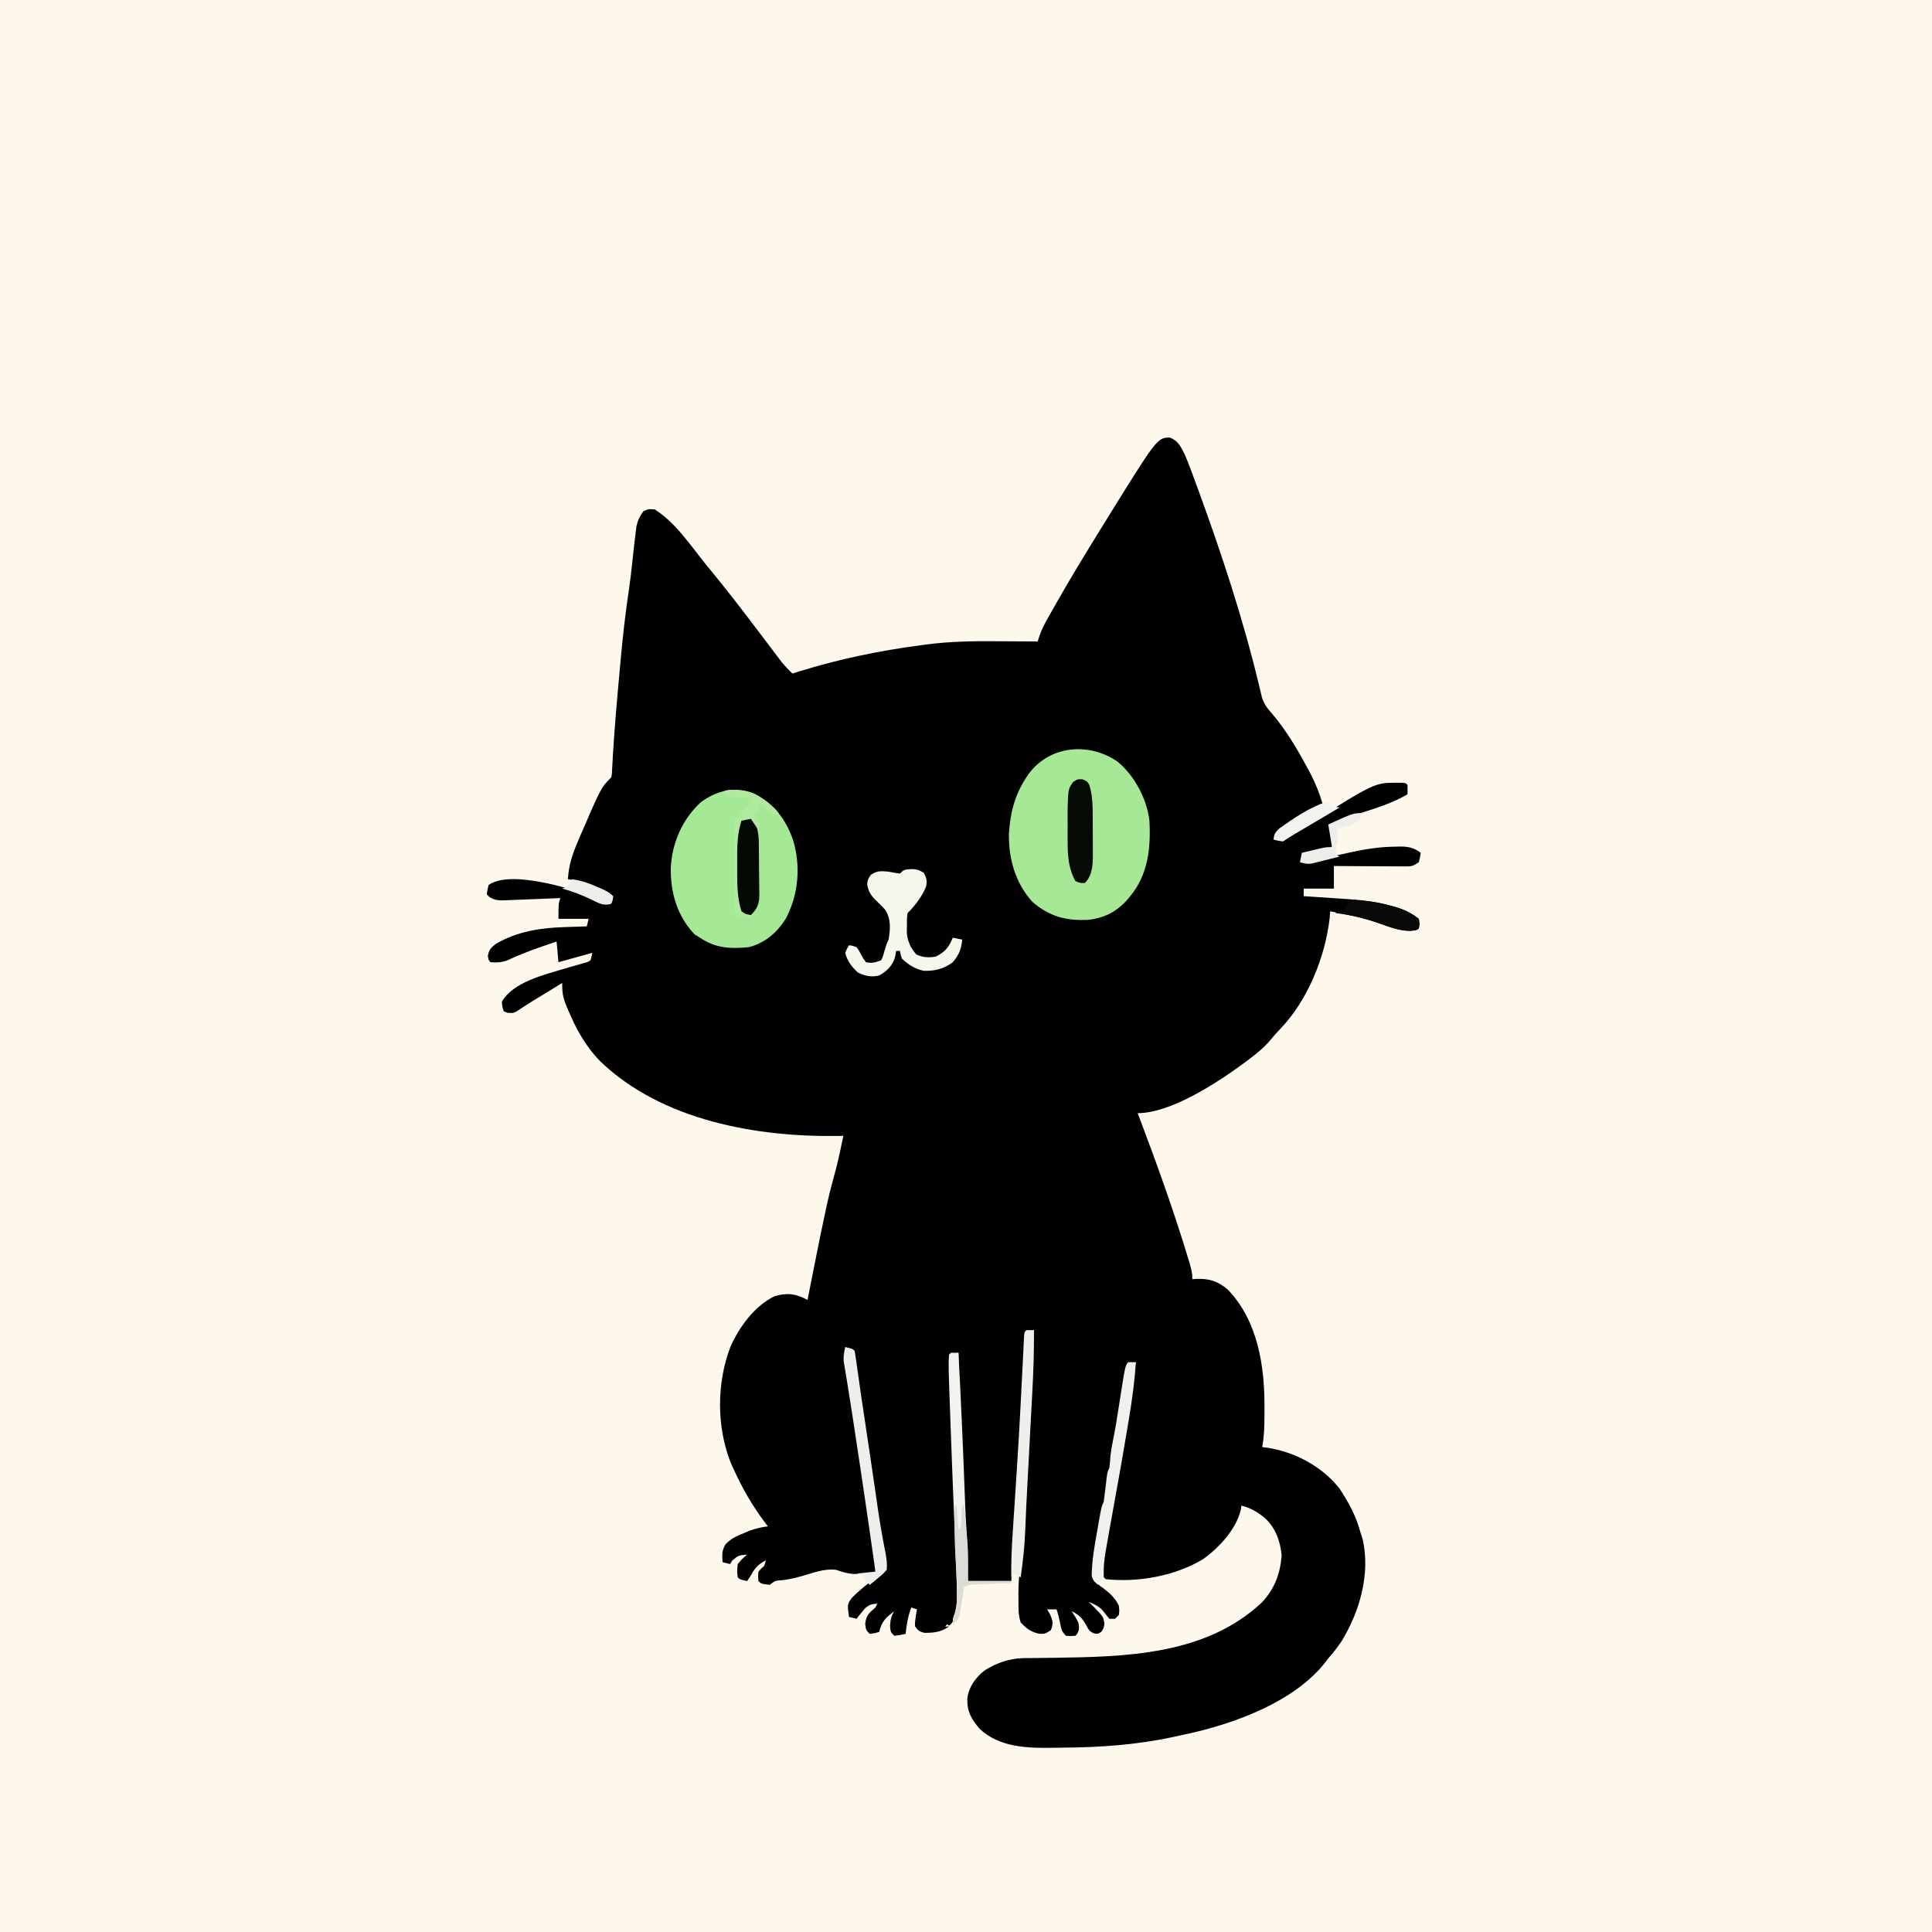 <svg version="1.1" xmlns="http://www.w3.org/2000/svg" width="1024" height="1024">
<rect width="100%" height="100%" fill="#808080" stroke="none"/>
<path d="M0 0 C337.92 0 675.84 0 1024 0 C1024 337.92 1024 675.84 1024 1024 C686.08 1024 348.16 1024 0 1024 C0 686.08 0 348.16 0 0 Z " fill="#FEF8EC" transform="translate(0,0)"/>
<path d="M0 0 C4.6 1.66 6.01 4.94 8.12 9.12 C10.46 14.66 12.52 20.29 14.56 25.94 C15.01 27.17 15.01 27.17 15.47 28.42 C27.71 61.99 39 96.16 47.34 130.93 C47.6 131.98 47.86 133.04 48.12 134.12 C48.54 135.91 48.54 135.91 48.97 137.73 C50.21 141.38 51.62 143.33 54.19 146.19 C61.96 155.34 67.86 165.37 73.5 175.94 C73.92 176.71 74.33 177.49 74.76 178.29 C77.45 183.43 79.46 188.57 81.12 194.12 C79.99 194.78 78.86 195.43 77.69 196.1 C66.44 202.43 66.44 202.43 56.12 210.12 C56.12 211.12 56.12 212.11 56.12 213.12 C60.77 212.61 63.72 211.43 67.62 208.88 C68.76 208.15 69.9 207.43 71.04 206.71 C72 206.1 72 206.1 72.97 205.48 C108.74 182.96 108.74 182.96 120.75 183 C121.94 183 121.94 183 123.16 182.99 C125.12 183.12 125.12 183.12 126.12 184.12 C126.17 185.79 126.17 187.46 126.12 189.12 C118.81 193.41 111 195.97 102.97 198.54 C96.91 200.48 91 202.69 85.12 205.12 C85.29 205.81 85.45 206.49 85.62 207.19 C86.12 210.13 86.12 210.13 86.12 217.12 C80.85 218.44 75.57 219.76 70.12 221.12 C70.12 222.44 70.12 223.76 70.12 225.12 C78.77 223.62 87.31 221.81 95.87 219.89 C103.87 218.13 111.55 216.93 119.75 216.88 C120.86 216.84 120.86 216.84 121.98 216.81 C126.57 216.78 129.44 217.35 133.12 220.12 C132.81 222.5 132.81 222.5 132.12 225.12 C129.03 227.19 128.42 227.37 124.93 227.35 C124.09 227.35 123.25 227.35 122.38 227.35 C121.48 227.34 120.58 227.33 119.64 227.32 C118.72 227.32 117.79 227.31 116.83 227.31 C113.87 227.3 110.9 227.28 107.94 227.25 C105.93 227.24 103.92 227.23 101.91 227.22 C96.98 227.2 92.05 227.17 87.12 227.12 C87.12 231.09 87.12 235.04 87.12 239.12 C81.85 239.12 76.57 239.12 71.12 239.12 C71.12 240.44 71.12 241.76 71.12 243.12 C72.72 243.22 72.72 243.22 74.34 243.32 C78.37 243.57 82.4 243.85 86.43 244.13 C88.15 244.25 89.88 244.36 91.61 244.47 C100.81 245.03 109.63 245.91 118.5 248.49 C119.19 248.69 119.87 248.88 120.57 249.09 C124.94 250.47 128.52 252.3 132.12 255.12 C132.56 257.81 132.56 257.81 132.12 260.12 C131.12 261.12 131.12 261.12 127.5 261.5 C121.6 261.45 116.39 259.37 110.91 257.43 C102.55 254.48 93.82 252.76 85.12 251.12 C85.04 252.3 84.96 253.48 84.88 254.69 C82.5 275.52 73.1 298.69 58.36 313.82 C56.57 315.66 54.97 317.52 53.35 319.5 C50.04 323.39 46.31 326.44 42.25 329.5 C41.5 330.06 40.76 330.62 39.99 331.2 C25.96 341.58 0.92 358.12 -16.88 358.12 C-16.52 359.05 -16.52 359.05 -16.16 360 C-6.78 384.83 2.27 409.89 9.94 435.31 C10.17 436.09 10.41 436.88 10.65 437.68 C11.51 440.6 12.12 443.07 12.12 446.12 C12.68 446.08 13.24 446.03 13.81 445.98 C20.81 445.65 25.55 447.06 30.9 451.64 C46.86 468.22 50.52 492.5 50.31 514.5 C50.31 515.84 50.31 517.18 50.31 518.52 C50.28 524.18 50.18 529.55 49.12 535.12 C50.14 535.25 51.16 535.37 52.21 535.5 C66.73 537.83 80.97 545.46 90.12 557.12 C94.86 564.36 98.92 571.71 101.12 580.12 C101.52 581.3 101.91 582.48 102.31 583.69 C106.6 602.27 100.83 622.27 91.12 638.12 C88.97 641.31 86.65 644.23 84.12 647.12 C83.69 647.7 83.26 648.27 82.81 648.87 C66.21 670.32 33.7 682.01 8.22 687.38 C6.19 687.81 4.16 688.26 2.13 688.71 C-17.51 692.98 -37.18 694.31 -57.23 694.42 C-58.7 694.43 -60.18 694.45 -61.65 694.48 C-75.18 694.75 -90.35 694.27 -100.7 684.38 C-105.05 679.21 -107.41 675.28 -107.18 668.24 C-106.27 661.98 -102.81 657.3 -97.94 653.44 C-91.81 649.54 -84.63 647.03 -77.35 646.97 C-76.01 646.95 -76.01 646.95 -74.64 646.94 C-73.19 646.93 -73.19 646.93 -71.71 646.91 C-69.63 646.89 -67.55 646.86 -65.47 646.84 C-63.84 646.82 -63.84 646.82 -62.17 646.8 C-23.59 646.28 18.96 645.54 48.89 617.51 C55.77 610.15 58.56 602.48 59.44 592.62 C58.76 585 56.12 577.69 50.3 572.5 C46.44 569.44 42.97 567.34 38.12 566.12 C38.01 566.85 37.9 567.58 37.78 568.33 C35.36 578.64 26.27 588.41 17.88 594.44 C3.05 603.45 -16.62 606.97 -33.88 605.12 C-35.88 603.12 -35.88 603.12 -35.91 600.89 C-35.81 599.98 -35.71 599.08 -35.6 598.14 C-35.49 597.15 -35.38 596.16 -35.27 595.14 C-34.69 590.68 -34 586.25 -33.24 581.82 C-33.08 580.86 -32.92 579.91 -32.75 578.93 C-32.24 575.85 -31.71 572.77 -31.19 569.69 C-30.83 567.54 -30.46 565.39 -30.1 563.25 C-29.38 558.93 -28.65 554.61 -27.92 550.28 C-26.57 542.35 -25.25 534.41 -23.93 526.47 C-23.36 523.01 -22.78 519.54 -22.2 516.07 C-21.88 514.16 -21.88 514.16 -21.56 512.21 C-20.33 504.85 -19.1 497.49 -17.88 490.12 C-19.19 490.45 -20.51 490.79 -21.88 491.12 C-25.76 511.16 -25.76 511.16 -28.52 531.38 C-28.88 534.12 -28.88 534.12 -29.88 536.12 C-30.06 537.64 -30.2 539.16 -30.31 540.69 C-30.69 544.88 -31.43 548.82 -32.41 552.91 C-33.02 555.82 -33.3 558.72 -33.53 561.69 C-33.92 564.45 -34.62 567.09 -35.31 569.79 C-36.4 574.32 -37.19 578.91 -38 583.5 C-38.18 584.48 -38.36 585.45 -38.55 586.46 C-40.28 595.75 -40.28 595.75 -39.88 605.12 C-37.91 608 -37.91 608 -35.06 609.94 C-31.42 612.74 -28.94 614.97 -26.88 619.12 C-26.56 621.81 -26.56 621.81 -26.88 624.12 C-27.54 624.78 -28.19 625.45 -28.88 626.12 C-29.87 626.12 -30.86 626.12 -31.88 626.12 C-33.09 624.65 -34.3 623.17 -35.47 621.66 C-37.56 619.37 -40.05 618.31 -42.88 617.12 C-42.11 617.87 -41.35 618.61 -40.56 619.38 C-35.04 625.03 -35.04 625.03 -34.5 628.69 C-34.88 631.12 -34.88 631.12 -36.12 633 C-37.88 634.12 -37.88 634.12 -39.83 633.94 C-42.49 632.88 -42.99 631.75 -44.31 629.25 C-46.35 625.72 -48.08 623.86 -51.88 622.12 C-51.19 623.18 -50.51 624.23 -49.81 625.31 C-48.28 627.98 -47.86 628.84 -48.06 632 C-48.88 634.12 -48.88 634.12 -49.88 635.12 C-52.31 635.31 -52.31 635.31 -54.88 635.12 C-57.16 632.84 -57.33 631.79 -57.94 628.69 C-58.46 626.06 -59.03 623.67 -59.88 621.12 C-61.52 621.12 -63.17 621.12 -64.88 621.12 C-64.36 622.01 -63.84 622.9 -63.31 623.81 C-61.78 627.34 -61.5 628.6 -62.88 632.12 C-65.88 634.12 -65.88 634.12 -69.19 634.06 C-73.79 632.89 -75.55 631.45 -78.88 628.12 C-80.28 623.91 -80.06 619.92 -80.06 615.5 C-80.07 614.65 -80.09 613.81 -80.1 612.94 C-80.11 607.25 -79.64 601.72 -78.92 596.08 C-77.86 587.74 -77.41 579.43 -77.1 571.03 C-76.27 549.13 -75.02 527.25 -73.75 505.38 C-73.66 503.76 -73.56 502.15 -73.47 500.53 C-72.94 491.4 -72.41 482.26 -71.88 473.12 C-73.19 473.45 -74.51 473.79 -75.88 474.12 C-75.93 475.14 -75.99 476.16 -76.04 477.21 C-76.58 487.05 -77.13 496.88 -77.68 506.71 C-77.96 511.76 -78.24 516.81 -78.51 521.86 C-80.05 549.97 -81.84 578.05 -83.88 606.12 C-91.46 606.12 -99.06 606.12 -106.88 606.12 C-108.51 583.82 -109.57 561.53 -110.4 539.19 C-110.53 535.74 -110.67 532.29 -110.81 528.84 C-110.94 525.46 -111.07 522.08 -111.2 518.7 C-111.26 517.12 -111.32 515.53 -111.38 513.95 C-111.76 504.33 -111.96 494.75 -111.88 485.12 C-113.19 485.45 -114.51 485.79 -115.88 486.12 C-116.08 499.05 -115.48 511.96 -115 524.88 C-114.91 527.36 -114.82 529.84 -114.73 532.32 C-114.28 544.6 -113.81 556.87 -113.3 569.14 C-113.23 570.8 -113.23 570.8 -113.16 572.49 C-112.94 577.71 -112.72 582.92 -112.48 588.14 C-112.12 596.48 -111.79 604.82 -111.72 613.17 C-111.71 614.4 -111.7 615.62 -111.69 616.89 C-112 622.35 -113.36 626.75 -117.38 630.55 C-121.33 633.22 -125.18 633.57 -129.86 633.56 C-132.45 633 -133.37 632.31 -134.88 630.12 C-134.95 627.86 -134.95 627.86 -134.56 625.44 C-134.44 624.63 -134.32 623.82 -134.2 622.99 C-134.09 622.37 -133.99 621.76 -133.88 621.12 C-134.87 620.79 -135.86 620.47 -136.88 620.12 C-138.64 624.83 -139.36 629.16 -139.88 634.12 C-142.75 634.75 -142.75 634.75 -145.88 635.12 C-147.88 633.12 -147.88 633.12 -148.12 629.75 C-147.9 626.49 -147.6 624.82 -145.88 622.12 C-150.39 625.46 -152.56 627.46 -153.88 633.12 C-156.25 633.75 -156.25 633.75 -158.88 634.12 C-160.88 632.12 -160.88 632.12 -161.31 628.81 C-160.77 624.24 -159.31 623.05 -155.88 620.12 C-155.54 619.47 -155.22 618.8 -154.88 618.12 C-157.79 618.21 -159.44 618.7 -161.54 620.75 C-163.04 622.51 -164.48 624.29 -165.88 626.12 C-167.19 625.79 -168.51 625.47 -169.88 625.12 C-170.83 618.47 -170.83 618.47 -168.41 615.06 C-164.21 610.81 -159.53 607.15 -154.76 603.57 C-152.78 602.12 -152.78 602.12 -150.88 600.12 C-150.77 598.19 -150.77 598.19 -151.11 595.95 C-151.22 595.04 -151.33 594.14 -151.44 593.22 C-152.29 587.14 -153.19 581.07 -154.12 575 C-154.35 573.54 -154.57 572.08 -154.79 570.62 C-155.48 566.12 -156.18 561.62 -156.88 557.12 C-157.09 555.74 -157.3 554.35 -157.52 552.96 C-159.39 540.83 -161.29 528.7 -163.27 516.58 C-163.38 515.88 -163.49 515.17 -163.61 514.45 C-164.16 511.1 -164.71 507.75 -165.26 504.4 C-165.46 503.2 -165.66 502 -165.86 500.76 C-166.04 499.63 -166.23 498.5 -166.42 497.33 C-166.95 493.56 -167.22 489.81 -167.34 486.01 C-167.71 483.91 -167.71 483.91 -169.91 482.86 C-170.88 482.5 -170.88 482.5 -171.88 482.12 C-171.22 489.52 -170.24 496.84 -169.12 504.19 C-168.95 505.34 -168.78 506.49 -168.6 507.68 C-167.61 514.29 -166.61 520.89 -165.61 527.49 C-165.5 528.19 -165.39 528.89 -165.28 529.61 C-165.18 530.32 -165.07 531.02 -164.96 531.74 C-164.8 532.8 -164.8 532.8 -164.64 533.87 C-164.42 535.29 -164.2 536.71 -163.99 538.13 C-162.58 547.41 -161.2 556.68 -159.9 565.98 C-159.33 570.09 -158.71 574.2 -158.03 578.3 C-157.82 579.58 -157.82 579.58 -157.6 580.89 C-157.34 582.47 -157.07 584.06 -156.79 585.65 C-155.92 590.87 -155.77 595.83 -155.88 601.12 C-158.67 602.52 -161.01 602.29 -164.12 602.31 C-165.8 602.33 -165.8 602.33 -167.52 602.36 C-170.97 602.12 -173.61 601.22 -176.88 600.12 C-182.19 599.6 -186.72 601.04 -191.75 602.56 C-196.25 603.92 -200.57 605.17 -205.26 605.66 C-208.97 605.86 -208.97 605.86 -211.88 608.12 C-216.42 607.58 -216.42 607.58 -217.88 606.12 C-218.12 603.75 -218.12 603.75 -217.88 601.12 C-216.44 599.5 -216.44 599.5 -214.88 598.12 C-214.54 597.13 -214.22 596.14 -213.88 595.12 C-217.94 597.21 -219.76 599.09 -221.88 603.12 C-222.53 604.12 -223.19 605.11 -223.88 606.12 C-227.75 605.25 -227.75 605.25 -228.88 604.12 C-229.25 600.88 -229.25 600.88 -228.88 597.12 C-226.37 594.19 -226.37 594.19 -223.88 592.12 C-228.36 592.46 -228.36 592.46 -231.75 595.19 C-232.31 596.15 -232.31 596.15 -232.88 597.12 C-234.19 596.79 -235.51 596.47 -236.88 596.12 C-237.18 592.3 -237.36 589.9 -235.29 586.59 C-232.4 583.64 -229.81 582.43 -226 580.88 C-224.81 580.37 -223.61 579.87 -222.38 579.36 C-219.18 578.23 -216.24 577.56 -212.88 577.12 C-213.5 576.3 -214.13 575.48 -214.78 574.62 C-221.27 565.93 -226.39 557 -230.88 547.12 C-231.41 545.96 -231.94 544.79 -232.5 543.59 C-240.17 524.33 -240.07 501.1 -232.69 481.81 C-227.87 471.21 -220.02 460.38 -209.31 455.12 C-202.59 453.17 -198.11 453.78 -191.88 457.12 C-191.65 456.01 -191.43 454.89 -191.2 453.74 C-190.36 449.5 -189.52 445.26 -188.68 441.02 C-188.32 439.21 -187.95 437.39 -187.59 435.57 C-185.72 426.13 -183.82 416.69 -181.74 407.29 C-181.58 406.58 -181.42 405.87 -181.26 405.13 C-179.95 399.29 -178.4 393.53 -176.82 387.76 C-175.3 381.93 -174.08 376.03 -172.88 370.12 C-173.64 370.15 -174.41 370.17 -175.2 370.2 C-219.07 370.91 -268.94 361.97 -301.56 330.81 C-309.51 322.69 -314.55 313.56 -318.88 303.12 C-319.2 302.38 -319.52 301.63 -319.85 300.87 C-321.53 296.76 -321.99 293.53 -321.88 289.12 C-324.71 290.85 -327.54 292.58 -330.38 294.31 C-331.17 294.8 -331.96 295.28 -332.77 295.78 C-333.56 296.26 -334.35 296.74 -335.16 297.23 C-335.94 297.71 -336.73 298.19 -337.54 298.68 C-339.09 299.64 -340.62 300.61 -342.15 301.61 C-343.2 302.3 -343.2 302.3 -344.28 303 C-344.9 303.41 -345.53 303.83 -346.17 304.25 C-347.88 305.12 -347.88 305.12 -350.88 304.94 C-351.54 304.67 -352.19 304.4 -352.88 304.12 C-353.62 301.94 -353.62 301.94 -353.88 299.12 C-348.18 288.77 -331.41 284.74 -320.72 281.55 C-319.42 281.16 -319.42 281.16 -318.09 280.76 C-316.39 280.26 -314.67 279.77 -312.96 279.3 C-312.18 279.08 -311.4 278.85 -310.6 278.62 C-309.91 278.42 -309.21 278.23 -308.49 278.03 C-307.96 277.73 -307.43 277.43 -306.88 277.12 C-306.55 275.81 -306.22 274.49 -305.88 273.12 C-311.81 274.77 -317.75 276.43 -323.88 278.12 C-324.2 274.5 -324.53 270.87 -324.88 267.12 C-327.46 268.02 -330.04 268.91 -332.62 269.81 C-333.4 270.08 -334.17 270.35 -334.96 270.63 C-340.52 272.59 -345.91 274.78 -351.26 277.24 C-354.28 278.26 -356.71 278.35 -359.88 278.12 C-360.88 277.12 -360.88 277.12 -361.31 274.88 C-360.79 271.6 -359.66 270.36 -357.04 268.39 C-345.58 261.7 -333.32 259.88 -320.31 259.5 C-319.21 259.46 -318.1 259.42 -316.97 259.38 C-314.27 259.29 -311.57 259.2 -308.88 259.12 C-308.55 257.81 -308.22 256.49 -307.88 255.12 C-313.15 255.12 -318.44 255.12 -323.88 255.12 C-323.88 247.25 -323.88 247.25 -322.88 244.12 C-323.91 244.17 -324.95 244.22 -326.02 244.26 C-329.89 244.43 -333.75 244.58 -337.61 244.72 C-339.28 244.78 -340.95 244.85 -342.62 244.92 C-345.02 245.03 -347.42 245.12 -349.83 245.2 C-350.95 245.26 -350.95 245.26 -352.09 245.31 C-355.41 245.41 -357.49 245.36 -360.38 243.62 C-360.87 243.13 -361.37 242.63 -361.88 242.12 C-361.56 239.75 -361.56 239.75 -360.88 237.12 C-353.09 231.93 -338.51 234.55 -329.68 236.31 C-320.11 238.47 -310.34 241.2 -301.67 245.84 C-298.88 247.51 -298.88 247.51 -295.88 246.12 C-296.1 244.17 -296.1 244.17 -296.88 242.12 C-298.47 240.96 -298.47 240.96 -300.52 240.24 C-301.26 239.94 -302 239.64 -302.76 239.33 C-303.93 238.89 -303.93 238.89 -305.12 238.44 C-306.27 237.98 -306.27 237.98 -307.44 237.51 C-311.22 236.01 -314.84 234.73 -318.88 234.12 C-318.43 226.6 -316.41 220.64 -313.44 213.75 C-313 212.71 -312.56 211.67 -312.1 210.6 C-301.28 185.53 -301.28 185.53 -295.88 180.12 C-295.49 178.01 -295.49 178.01 -295.42 175.48 C-295.36 174.46 -295.3 173.44 -295.24 172.38 C-295.18 171.22 -295.12 170.07 -295.06 168.88 C-294.22 154.96 -293.04 141.08 -291.77 127.2 C-291.55 124.85 -291.34 122.49 -291.12 120.14 C-289.94 106.94 -288.54 93.82 -286.54 80.71 C-285.84 76.05 -285.31 71.37 -284.81 66.69 C-283.62 55.66 -283.62 55.66 -282.94 50.31 C-282.8 49.23 -282.67 48.15 -282.54 47.04 C-281.82 43.86 -280.8 41.75 -278.88 39.12 C-276.19 37.88 -276.19 37.88 -272.88 38.12 C-262.06 44.82 -253.75 57.35 -245.88 67.12 C-244.88 68.34 -243.88 69.56 -242.88 70.78 C-234.27 81.28 -226 92.02 -217.81 102.86 C-216.36 104.77 -214.91 106.69 -213.46 108.6 C-212.06 110.46 -210.65 112.31 -209.25 114.17 C-208.61 115.02 -207.97 115.87 -207.31 116.74 C-206.74 117.49 -206.18 118.24 -205.59 119.01 C-203.81 121.2 -201.9 123.16 -199.88 125.12 C-198.69 124.75 -197.5 124.37 -196.27 123.99 C-175.12 117.41 -153.84 113.02 -131.88 110.12 C-131.23 110.04 -130.59 109.95 -129.94 109.85 C-116.85 108.05 -103.94 107.88 -90.75 108 C-88.71 108.01 -86.67 108.02 -84.64 108.03 C-79.72 108.05 -74.8 108.08 -69.88 108.12 C-69.6 107.24 -69.32 106.35 -69.04 105.44 C-67.98 102.42 -66.77 99.84 -65.21 97.05 C-64.68 96.09 -64.14 95.13 -63.59 94.13 C-62.71 92.58 -62.71 92.58 -61.81 91 C-61.2 89.91 -60.58 88.82 -59.95 87.69 C-52.55 74.66 -44.75 61.87 -36.88 49.12 C-36.19 48.01 -35.5 46.9 -34.79 45.75 C-6.65 0.29 -6.65 0.29 0 0 Z " fill="#010101" transform="translate(619.875,231.875)"/>
<path d="M0 0 C8.97 7.29 15.69 19.87 16.97 31.38 C17.75 45.68 16.3 60.03 6.75 71.38 C6.24 72.01 5.72 72.64 5.2 73.3 C-0.41 79.58 -7.14 83.09 -15.54 83.89 C-27.12 84.53 -36.11 82.12 -45.06 74.38 C-54.16 64.37 -57.74 51.34 -57.5 38.16 C-56.78 27.1 -54.41 17.64 -48.25 8.38 C-47.86 7.78 -47.47 7.19 -47.07 6.58 C-35.67 -8.72 -15.03 -10.25 0 0 Z " fill="#A6E896" transform="translate(592.25,403.625)"/>
<path d="M0 0 C10.64 5.41 17.03 13.9 20.77 25.05 C24.75 38.65 23.53 53.38 17.03 65.91 C12.47 73.51 5.96 79.18 -2.69 81.44 C-12.43 82.41 -20.36 82.09 -28.69 76.44 C-29.6 75.88 -30.5 75.32 -31.44 74.75 C-40.64 65.29 -44.32 52.71 -44.16 39.8 C-43.61 26.5 -38.29 14.08 -28.55 4.91 C-20.4 -1.51 -9.82 -4 0 0 Z " fill="#A5E895" transform="translate(399.688,420.562)"/>
<path d="M0 0 C2.99 0.09 4.05 0.33 6.69 1.94 C8.26 4.61 8.57 6.25 7.95 9.3 C5.86 14.56 2.11 19.39 -1.88 23.38 C-2.23 26.53 -2.23 26.53 -2.19 30.12 C-2.2 31.34 -2.22 32.55 -2.24 33.8 C-1.77 38.44 -0.31 41.78 2.81 45.25 C6.25 46.92 9.43 47.01 13.12 46.38 C18.06 43.95 20.06 41.43 22.12 36.38 C23.77 36.7 25.43 37.03 27.12 37.38 C26.65 42.4 25.4 45.51 22.12 49.38 C17.41 52.9 12.51 54.13 6.66 53.9 C2.14 52.97 -1.61 50.61 -4.88 47.38 C-5.62 45.17 -5.62 45.17 -5.88 43.38 C-6.54 43.38 -7.19 43.38 -7.88 43.38 C-8.06 44.41 -8.25 45.44 -8.44 46.5 C-9.81 51.21 -12.62 54.02 -16.88 56.38 C-21.04 57.43 -24.23 56.67 -28.12 54.88 C-31.39 51.9 -33.85 48.74 -34.88 44.38 C-33.97 42.12 -33.97 42.12 -32.88 40.38 C-31.03 40.62 -31.03 40.62 -28.88 41.38 C-27.57 43.22 -27.57 43.22 -26.44 45.44 C-25.24 47.6 -25.24 47.6 -23.88 49.38 C-20.59 50.08 -19.06 49.44 -15.88 48.38 C-14.89 46.34 -14.89 46.34 -14.25 43.94 C-12.91 39.44 -12.91 39.44 -11.88 37.38 C-10.98 31.6 -10.5 26.46 -13.81 21.43 C-15.39 19.74 -17.02 18.09 -18.71 16.5 C-21.48 13.78 -22.68 11.69 -23.25 7.88 C-22.88 5.38 -22.88 5.38 -21.31 3.06 C-17.98 0.76 -15.86 1.03 -11.88 1.38 C-10.78 1.58 -9.69 1.79 -8.56 2 C-7.68 2.12 -6.79 2.25 -5.88 2.38 C-3.88 0.38 -3.88 0.38 0 0 Z " fill="#F7F6EC" transform="translate(482.875,460.625)"/>
<path d="M0 0 C1.32 0 2.64 0 4 0 C5.3 24.58 6.4 49.15 7.3 73.75 C7.64 82.97 8.02 92.16 8.81 101.35 C9.1 105.34 9.11 109.31 9.06 113.31 C9.04 115.85 9.02 118.39 9 121 C16.59 121 24.18 121 32 121 C32 121.33 32 121.66 32 122 C31.35 122.03 30.7 122.05 30.03 122.08 C27.08 122.19 24.13 122.31 21.19 122.44 C20.16 122.48 19.14 122.52 18.08 122.56 C17.1 122.6 16.12 122.64 15.11 122.68 C14.2 122.72 13.29 122.76 12.36 122.79 C9.85 122.92 9.85 122.92 7 124 C6.82 125.19 6.64 126.38 6.45 127.61 C6.2 129.18 5.94 130.75 5.69 132.31 C5.57 133.1 5.45 133.88 5.33 134.69 C5.2 135.45 5.08 136.21 4.95 136.99 C4.78 138.03 4.78 138.03 4.62 139.1 C3.88 141.38 2.79 142.44 1 144 C1 141 1 141 1.99 138.25 C3.11 134.64 3.23 131.78 3.18 128 C3.17 126.97 3.17 126.97 3.16 125.92 C3.03 117.29 2.64 108.67 2.26 100.05 C2.02 94.7 1.8 89.36 1.58 84.02 C1.51 82.33 1.51 82.33 1.44 80.61 C0.92 68.23 0.46 55.84 0.01 43.45 C-0.08 41 -0.17 38.56 -0.26 36.12 C-1.35 6.55 -1.35 6.55 -1 1 C-0.67 0.67 -0.34 0.34 0 0 Z M-2 144 C-1.34 144.33 -0.68 144.66 0 145 C-0.99 145 -1.98 145 -3 145 C-2.67 144.67 -2.34 144.34 -2 144 Z " fill="#F2F2EE" transform="translate(504,717)"/>
<path d="M0 0 C3.88 0.88 3.88 0.88 5 2 C5.44 4.69 5.83 7.36 6.19 10.06 C7.67 20.78 9.26 31.49 10.88 42.19 C12.4 52.32 13.93 62.44 15.39 72.58 C15.5 73.34 15.62 74.1 15.73 74.89 C16.24 78.44 16.76 81.99 17.26 85.54 C18.43 93.6 19.83 101.57 21.43 109.56 C21.92 112.49 22.28 115.04 22 118 C20.03 120.24 20.03 120.24 17.5 122.31 C16.66 123.01 15.83 123.71 14.97 124.43 C14.32 124.95 13.67 125.46 13 126 C11.5 124.62 11.5 124.62 10 123 C10 122.34 10 121.68 10 121 C8.68 120.67 7.36 120.34 6 120 C10.95 119.5 10.95 119.5 16 119 C12.3 92.91 12.3 92.91 8.43 66.85 C8.01 64.04 7.58 61.23 7.16 58.42 C6.84 56.34 6.53 54.26 6.21 52.18 C5.78 49.32 5.35 46.46 4.92 43.6 C3.9 36.82 2.85 30.04 1.75 23.27 C1.56 22.08 1.37 20.89 1.18 19.67 C0.82 17.45 0.45 15.23 0.08 13.01 C-0.08 12.02 -0.24 11.03 -0.4 10.02 C-0.54 9.16 -0.68 8.31 -0.83 7.43 C-1.02 4.77 -0.64 2.58 0 0 Z " fill="#EEEEEB" transform="translate(448,714)"/>
<path d="M0 0 C1.32 0 2.64 0 4 0 C4.12 10.88 3.76 21.67 3.16 32.54 C3.07 34.19 2.99 35.84 2.9 37.49 C2.67 41.81 2.44 46.13 2.2 50.44 C1.83 57.31 1.47 64.17 1.11 71.04 C0.97 73.52 0.84 76 0.71 78.48 C0.19 88.08 -0.29 97.68 -0.66 107.29 C-0.98 115.25 -1.92 123.12 -3 131 C-4.32 130.34 -5.64 129.68 -7 129 C-7.5 129.99 -7.5 129.99 -8 131 C-8.11 123 -7.77 115.09 -7.23 107.11 C-7.06 104.56 -6.9 102.02 -6.73 99.47 C-6.64 98.12 -6.55 96.78 -6.46 95.44 C-5.99 88.41 -5.54 81.38 -5.09 74.36 C-5.04 73.64 -4.99 72.92 -4.95 72.19 C-4.27 61.6 -3.65 51.02 -3.1 40.43 C-3.03 39.12 -2.97 37.82 -2.9 36.48 C-2.57 30.25 -2.26 24.03 -1.95 17.81 C-1.84 15.58 -1.73 13.36 -1.61 11.13 C-1.57 10.11 -1.52 9.09 -1.47 8.04 C-1.42 7.12 -1.37 6.2 -1.33 5.25 C-1.29 4.45 -1.25 3.65 -1.21 2.82 C-1 1 -1 1 0 0 Z " fill="#EFEFEC" transform="translate(544,705)"/>
<path d="M0 0 C2.38 1 2.38 1 3.62 2.69 C5.36 8.04 5.53 13.41 5.54 19 C5.55 19.75 5.55 20.5 5.55 21.27 C5.56 22.86 5.56 24.44 5.56 26.02 C5.56 28.43 5.58 30.83 5.6 33.24 C5.6 34.78 5.6 36.33 5.61 37.87 C5.61 38.58 5.62 39.29 5.63 40.02 C5.6 45.46 5.37 51.01 1.38 55 C-1.06 55.06 -1.06 55.06 -3.62 54 C-7.29 47.45 -7.75 40.66 -7.76 33.22 C-7.76 31.96 -7.76 30.71 -7.76 29.42 C-7.76 28.13 -7.75 26.83 -7.75 25.5 C-7.75 24.21 -7.76 22.91 -7.76 21.58 C-7.76 20.33 -7.76 19.07 -7.76 17.78 C-7.76 16.65 -7.76 15.51 -7.75 14.35 C-7.4 5.1 -7.4 5.1 -4.88 1.5 C-2.62 0 -2.62 0 0 0 Z " fill="#060A05" transform="translate(573.625,413)"/>
<path d="M0 0 C1.32 0 2.64 0 4 0 C3.43 10.08 2.03 19.93 0.38 29.88 C0.11 31.48 -0.15 33.09 -0.42 34.7 C-2.66 48.3 -5.08 61.87 -7.55 75.43 C-8.97 83.2 -10.37 90.98 -11.71 98.77 C-11.84 99.51 -11.97 100.24 -12.1 101 C-12.79 105.05 -13.12 108.9 -13 113 C-13 113.99 -13 114.98 -13 116 C-13.66 116 -14.32 116 -15 116 C-15.5 116.99 -15.5 116.99 -16 118 C-17.9 116.42 -18.9 115.51 -19.38 113.05 C-19.25 105.23 -17.96 97.68 -16.56 90 C-16.33 88.67 -16.1 87.33 -15.87 86 C-14.15 76.3 -14.15 76.3 -13 74 C-12.63 71.33 -12.3 68.67 -12 66 C-11.14 58.27 -11.14 58.27 -10 56 C-9.72 53.7 -9.56 51.4 -9.38 49.09 C-9.06 46.49 -8.62 44 -8.09 41.44 C-6.87 35.49 -5.93 29.5 -5 23.5 C-1.6 1.6 -1.6 1.6 0 0 Z " fill="#F0F0ED" transform="translate(598,722)"/>
<path d="M0 0 C2.5 0.19 2.5 0.19 5 1 C8.54 6.31 8.18 12.31 8.24 18.5 C8.25 19.71 8.25 19.71 8.26 20.93 C8.28 22.62 8.29 24.3 8.3 25.99 C8.31 27.71 8.33 29.43 8.36 31.14 C8.4 33.64 8.42 36.13 8.43 38.63 C8.44 39.39 8.46 40.16 8.48 40.95 C8.46 45.94 7.53 48.47 4 52 C1.62 51.75 1.62 51.75 -1 51 C-5.59 44.8 -4.19 35.08 -4.19 27.74 C-4.19 25.64 -4.21 23.53 -4.22 21.43 C-4.25 14.69 -4.26 8.4 -2 2 C-1.34 1.34 -0.68 0.68 0 0 Z " fill="#050904" transform="translate(394,433)"/>
<path d="M0 0 C8.02 0.14 15.32 1.07 23 3.31 C23.71 3.51 24.41 3.71 25.14 3.92 C29.68 5.32 33.26 7.04 37 10 C37.44 12.69 37.44 12.69 37 15 C36 16 36 16 32.38 16.38 C26.48 16.33 21.27 14.25 15.79 12.31 C8.4 9.7 0.79 7.88 -7 7 C-7 6.67 -7 6.34 -7 6 C-6.22 5.94 -5.43 5.88 -4.62 5.81 C-3.76 5.54 -2.89 5.28 -2 5 C-0.81 2.5 -0.81 2.5 0 0 Z " fill="#0A0A09" transform="translate(715,477)"/>
<path d="M0 0 C0.33 0 0.66 0 1 0 C1.33 4.29 1.66 8.58 2 13 C3.81 11.19 3.38 8.39 3.56 5.94 C3.65 4.83 3.73 3.73 3.82 2.59 C3.88 1.74 3.94 0.88 4 0 C4.33 0 4.66 0 5 0 C6.34 13.39 7.24 26.54 7 40 C14.59 40 22.18 40 30 40 C30 40.33 30 40.66 30 41 C29.35 41.03 28.7 41.05 28.03 41.08 C25.08 41.19 22.13 41.31 19.19 41.44 C18.16 41.48 17.14 41.52 16.08 41.56 C15.1 41.6 14.12 41.64 13.11 41.68 C11.75 41.74 11.75 41.74 10.36 41.79 C7.85 41.92 7.85 41.92 5 43 C4.82 44.19 4.64 45.38 4.45 46.61 C4.2 48.18 3.94 49.75 3.69 51.31 C3.57 52.1 3.45 52.88 3.33 53.69 C3.2 54.45 3.08 55.21 2.95 55.99 C2.84 56.68 2.73 57.38 2.62 58.1 C1.88 60.38 0.79 61.44 -1 63 C-1 60 -1 60 -0.01 57.26 C1.13 53.59 1.23 50.65 1.19 46.81 C1.18 46.12 1.17 45.43 1.17 44.72 C1.08 38.58 0.73 32.45 0.36 26.32 C-0.14 17.55 -0.09 8.78 0 0 Z M-4 63 C-3.34 63.33 -2.68 63.66 -2 64 C-2.99 64 -3.98 64 -5 64 C-4.67 63.67 -4.34 63.34 -4 63 Z " fill="#DCDBD6" transform="translate(506,798)"/>
<path d="M0 0 C9.09 0.12 14.87 3.73 21.47 9.73 C23 11.31 23 11.31 24 13.31 C19.62 12.81 17.18 10.13 14 7.31 C13.67 8.96 13.34 10.61 13 12.31 C12.01 12.31 11.02 12.31 10 12.31 C10.5 12.87 10.99 13.43 11.5 14 C13.25 16.69 13.26 18.17 13 21.31 C11.67 19.31 10.33 17.31 9 15.31 C7.35 15.64 5.7 15.97 4 16.31 C1.71 23.38 1.69 30.31 1.74 37.67 C1.75 39.74 1.74 41.82 1.73 43.89 C1.72 50.93 1.86 57.56 4 64.31 C6.47 65.99 6.47 65.99 9 66.31 C9 66.97 9 67.63 9 68.31 C3.25 67.56 3.25 67.56 1 65.31 C0.09 62.57 -0.13 60.06 -0.13 57.19 C-0.13 56.39 -0.14 55.59 -0.14 54.76 C-0.14 53.9 -0.13 53.05 -0.13 52.16 C-0.13 51.27 -0.13 50.38 -0.14 49.47 C-0.14 47.59 -0.13 45.7 -0.13 43.82 C-0.13 40.96 -0.13 38.09 -0.14 35.22 C-0.14 33.39 -0.13 31.56 -0.13 29.73 C-0.14 28.45 -0.14 28.45 -0.14 27.14 C-0.12 22.75 0.12 18.63 1 14.31 C1.66 14.31 2.32 14.31 3 14.31 C3 13.65 3 12.99 3 12.31 C4.98 10.63 6.98 8.96 9 7.31 C9.33 6.65 9.66 5.99 10 5.31 C6.54 3.58 2.57 3.91 -1.25 3.69 C-4 3.31 -4 3.31 -6 1.31 C-4.32 -0.37 -2.3 0.06 0 0 Z " fill="#B0EA9F" transform="translate(389,418.688)"/>
<path d="M0 0 C0.99 0.66 1.98 1.32 3 2 C5.11 2.63 5.11 2.63 7 3 C6.2 3.47 5.4 3.95 4.57 4.44 C1.59 6.2 -1.39 7.96 -4.37 9.73 C-5.66 10.49 -6.95 11.25 -8.24 12.01 C-10.09 13.11 -11.95 14.21 -13.8 15.3 C-15.47 16.29 -15.47 16.29 -17.18 17.3 C-19.15 18.49 -21.09 19.73 -23 21 C-25.69 20.62 -25.69 20.62 -28 20 C-27.67 17.11 -27.12 16.11 -24.95 14.11 C-17.24 8.63 -9.04 3.01 0 0 Z " fill="#F3F2ED" transform="translate(703,425)"/>
<path d="M0 0 C-0.66 0.33 -1.32 0.66 -2 1 C-2 1.66 -2 2.32 -2 3 C-5.43 6.43 -9.4 7 -14 8 C-13.98 9.09 -13.96 10.19 -13.94 11.31 C-14 15 -14 15 -15 18 C-15 19.32 -15 20.64 -15 22 C-14.34 22.33 -13.68 22.66 -13 23 C-15.75 23.7 -18.5 24.38 -21.25 25.06 C-22.03 25.26 -22.8 25.46 -23.61 25.67 C-24.36 25.85 -25.11 26.03 -25.89 26.22 C-26.58 26.4 -27.27 26.57 -27.99 26.75 C-30.25 27.03 -31.84 26.68 -34 26 C-33.67 24.35 -33.34 22.7 -33 21 C-30.9 20.5 -28.79 20 -26.69 19.5 C-25.52 19.22 -24.34 18.94 -23.14 18.66 C-20 18 -20 18 -17 18 C-17.66 14.04 -18.32 10.08 -19 6 C-5.59 -0.15 -5.59 -0.15 0 0 Z " fill="#EEEDE9" transform="translate(723,431)"/>
<path d="M0 0 C4.77 0.59 8.88 2.01 13.25 3.94 C13.87 4.2 14.5 4.47 15.14 4.74 C17.86 5.92 19.88 6.88 22 9 C21.81 11.06 21.81 11.06 21 13 C16.74 14.42 14.1 12.51 10.25 10.69 C5.22 8.35 0.38 6.39 -5 5 C-4.36 4.73 -3.72 4.46 -3.06 4.19 C-0.67 3.11 -0.67 3.11 0 0 Z " fill="#EEEDE9" transform="translate(303,466)"/>
</svg>

